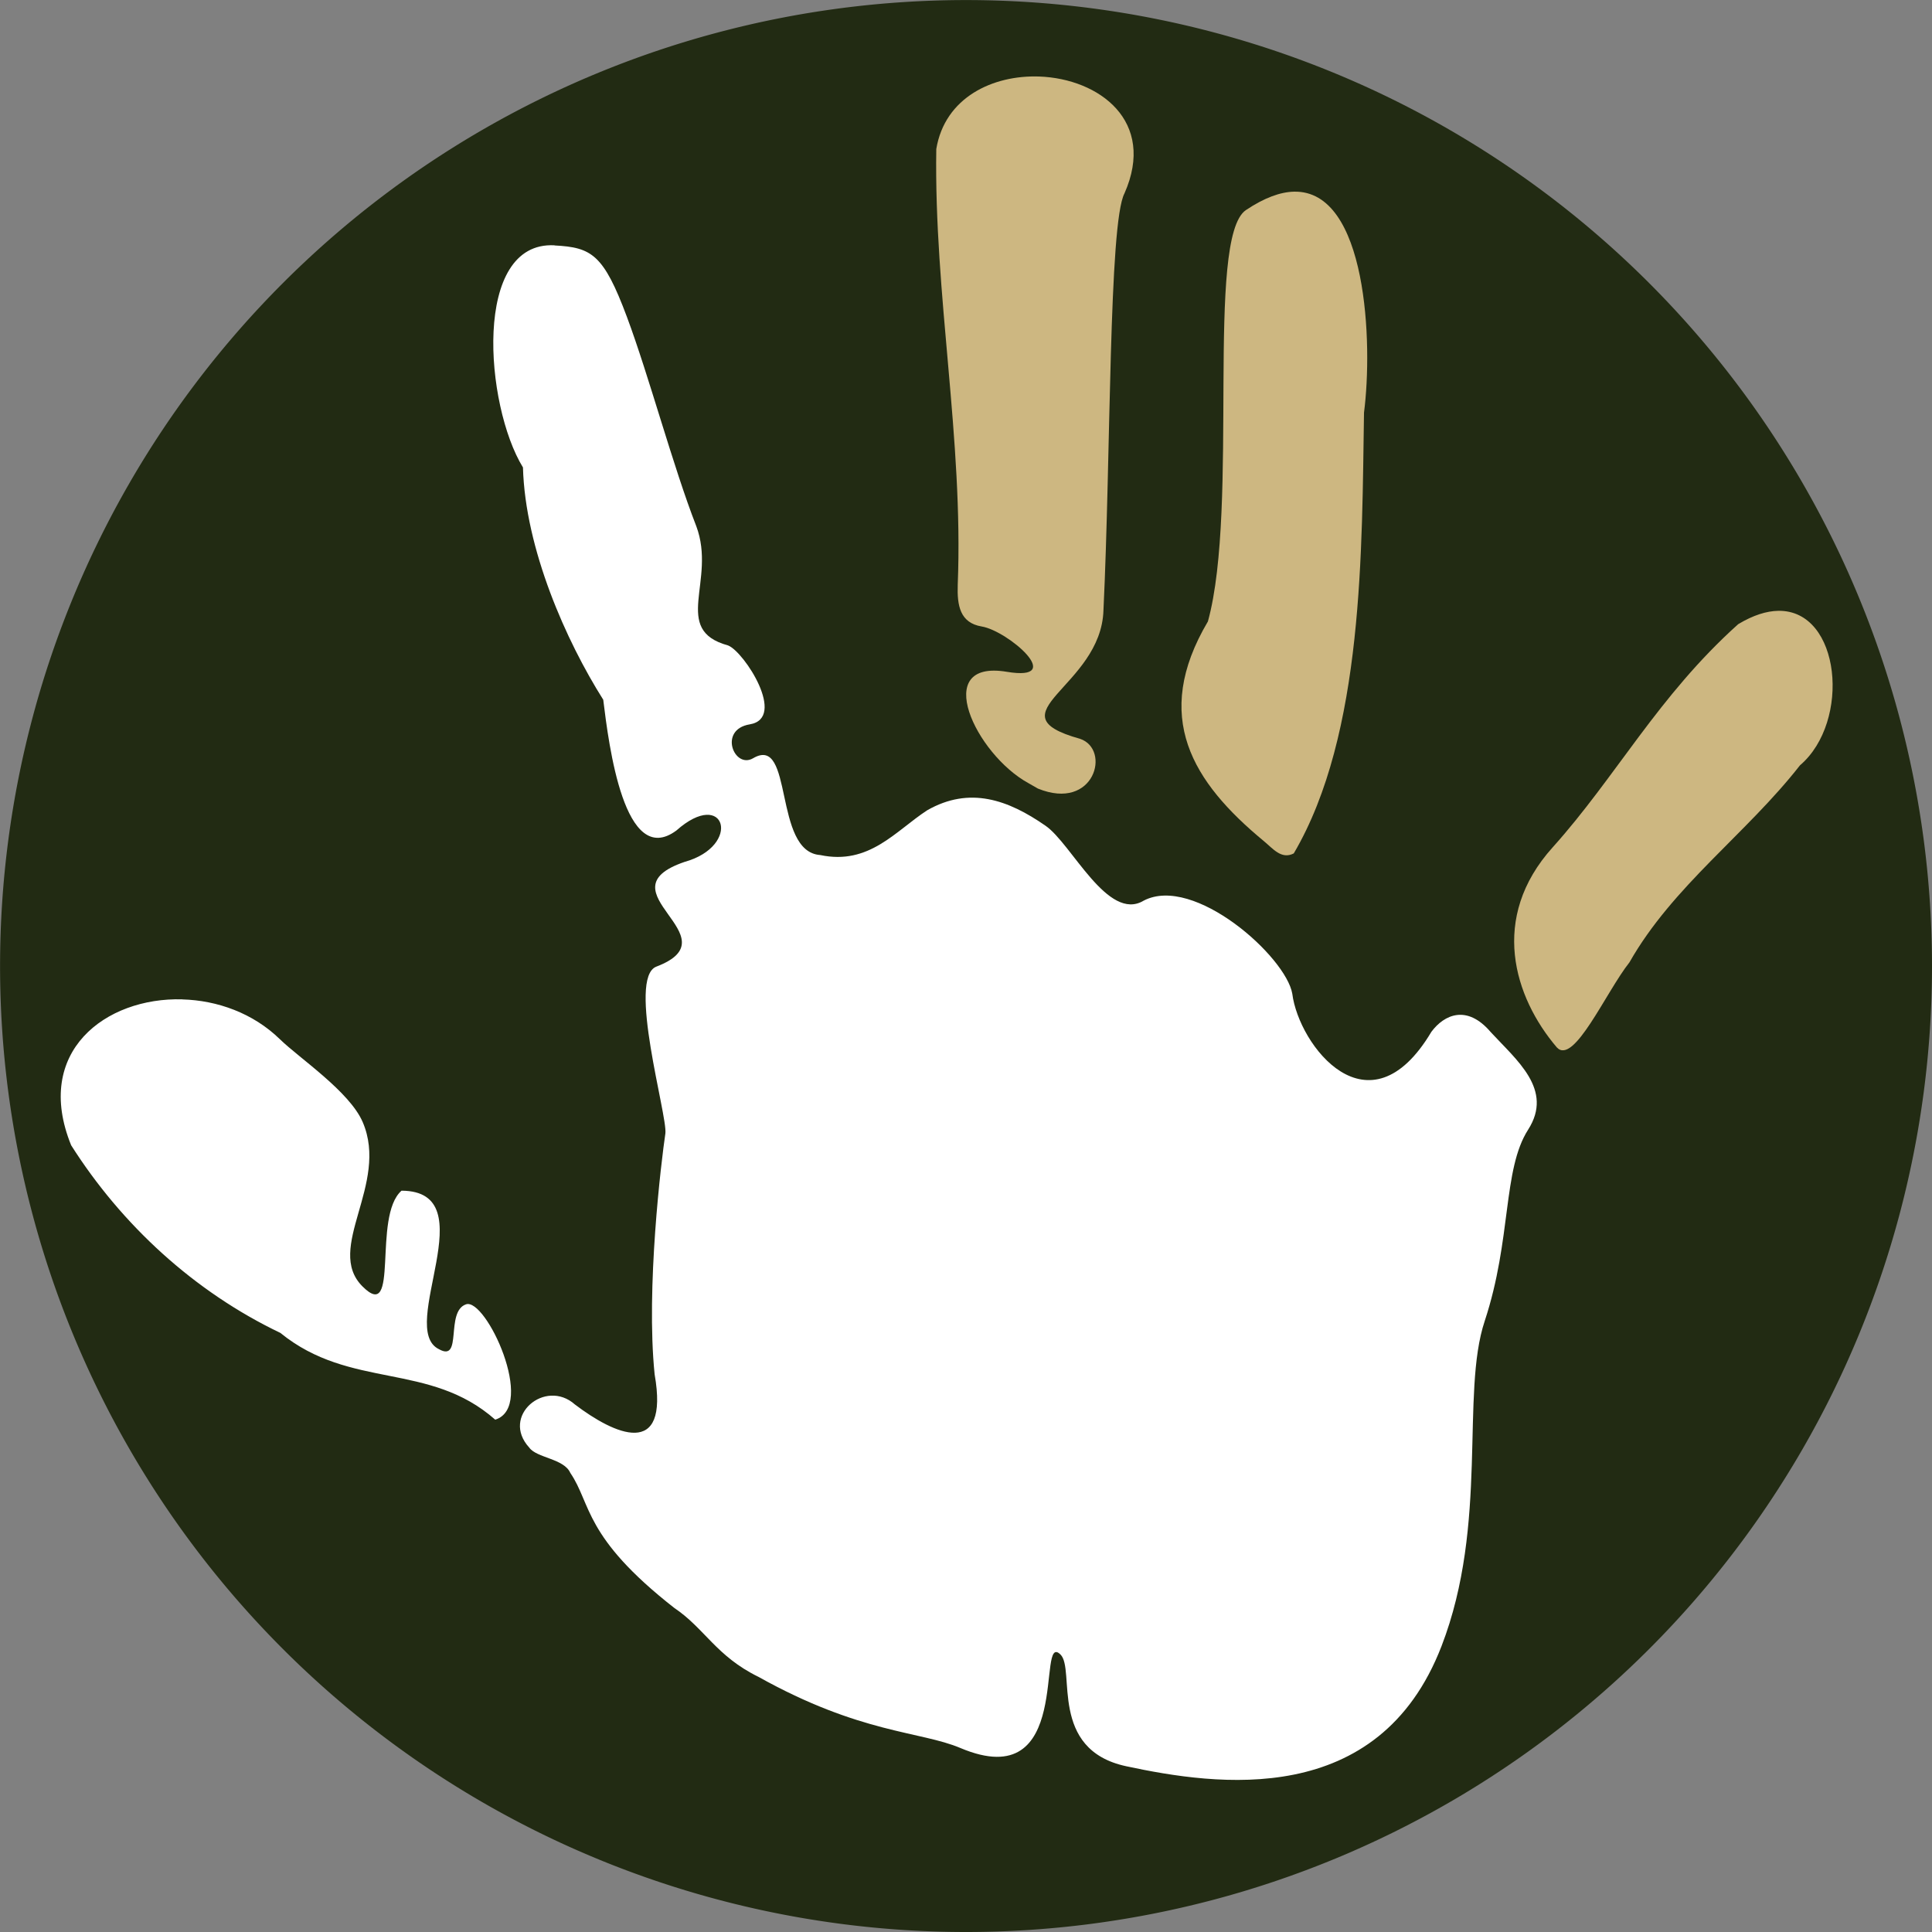 <?xml version="1.0" encoding="UTF-8"?>
<svg width="29.817mm" height="29.817mm" version="1.1" viewBox="0 0 29.817 29.817" xmlns="http://www.w3.org/2000/svg">
 <rect x="0" y="0" width="29.817" height="29.817" fill="#808080" stroke="none"/>
 <g>
  <path transform="translate(-5.74 -4.045)" d="m35.557 18.954a14.908 14.908 0 0 1-14.908 14.908 14.908 14.908 0 0 1-14.908-14.908 14.908 14.908 0 0 1 14.908-14.908 14.908 14.908 0 0 1 14.908 14.908z" fill="#222b13" stroke-width=".265"/>
  <path d="m16.041 1.181c-0.718-0.026-1.459 0.322-1.591 1.119-0.036 2.253 0.42 4.478 0.331 6.725-0.011 0.32 0.034 0.588 0.371 0.644 0.402 0.066 1.321 0.855 0.386 0.699-1.176-0.196-0.483 1.272 0.335 1.719l0.145 0.083c0.876 0.357 1.132-0.607 0.65-0.768-1.389-0.387 0.327-0.795 0.362-1.985 0.115-2.39 0.081-5.974 0.324-6.432 0.494-1.116-0.391-1.77-1.314-1.804zm3.93 1.777c-0.21 0.005-0.455 0.092-0.742 0.284-0.63 0.424-0.099 4.574-0.587 6.349-0.872 1.474-0.236 2.481 0.862 3.389 0.142 0.117 0.272 0.289 0.463 0.191 1.085-1.845 1.05-4.72 1.084-6.803 0.138-1.061 0.051-3.436-1.081-3.41zm7.473 6.469c-0.179 3e-3 -0.385 0.066-0.618 0.206-1.236 1.109-1.886 2.357-2.864 3.445-0.979 1.088-0.596 2.312 0.065 3.087 0.262 0.284 0.758-0.855 1.121-1.313 0.669-1.178 1.804-1.982 2.631-3.04 0.791-0.674 0.631-2.401-0.334-2.385z" fill="#cdb781" stroke-width=".044"/>
  <path d="m8.558 3.786c-1.271-0.067-1.075 2.471-0.487 3.428 0.035 1.26 0.667 2.68 1.239 3.585 0.086 0.704 0.326 2.611 1.128 2.019 0.758-0.672 1.019 0.236 0.127 0.484-1.317 0.45 0.776 1.154-0.435 1.616-0.455 0.174 0.173 2.297 0.139 2.574-0.063 0.424-0.302 2.387-0.166 3.718 0.232 1.324-0.624 0.926-1.231 0.465-0.457-0.406-1.151 0.18-0.703 0.667 0.114 0.16 0.536 0.168 0.633 0.39 0.328 0.481 0.201 0.986 1.606 2.085 0.464 0.311 0.646 0.744 1.297 1.062 1.574 0.879 2.498 0.837 3.116 1.098 1.764 0.745 1.161-1.822 1.546-1.442 0.233 0.23-0.186 1.467 1.015 1.724 1.392 0.298 3.893 0.662 4.865-1.853 0.732-1.897 0.292-3.895 0.667-5.019 0.418-1.267 0.274-2.334 0.67-2.953s-0.179-1.072-0.578-1.506c-0.366-0.429-0.716-0.271-0.915-4e-3 -0.966 1.622-2.047 0.209-2.147-0.588-0.099-0.572-1.516-1.839-2.292-1.437-0.556 0.337-1.114-0.879-1.516-1.155-0.577-0.401-1.171-0.613-1.826-0.239-0.489 0.318-0.895 0.851-1.651 0.691-0.732-0.05-0.405-1.865-1.036-1.494-0.291 0.171-0.542-0.442-0.052-0.523 0.577-0.095-0.085-1.121-0.335-1.218-0.882-0.241-0.175-0.998-0.49-1.84-0.358-0.918-0.727-2.309-1.071-3.231-0.361-0.967-0.545-1.072-1.117-1.102zm-5.744 11.637c-1.185-0.033-2.302 0.809-1.716 2.252 0.78 1.229 1.9 2.261 3.229 2.896 1.082 0.88 2.298 0.441 3.316 1.339 0.639-0.201-0.145-1.887-0.451-1.78-0.324 0.111-0.048 0.898-0.416 0.693-0.66-0.317 0.738-2.441-0.579-2.447-0.455 0.398-0.02 2.061-0.603 1.477-0.588-0.588 0.416-1.575 0.004-2.535-0.203-0.473-0.978-0.986-1.28-1.281-0.413-0.402-0.965-0.598-1.504-0.613z" fill="#fff" stroke-width=".043"/>
 </g>
</svg>
